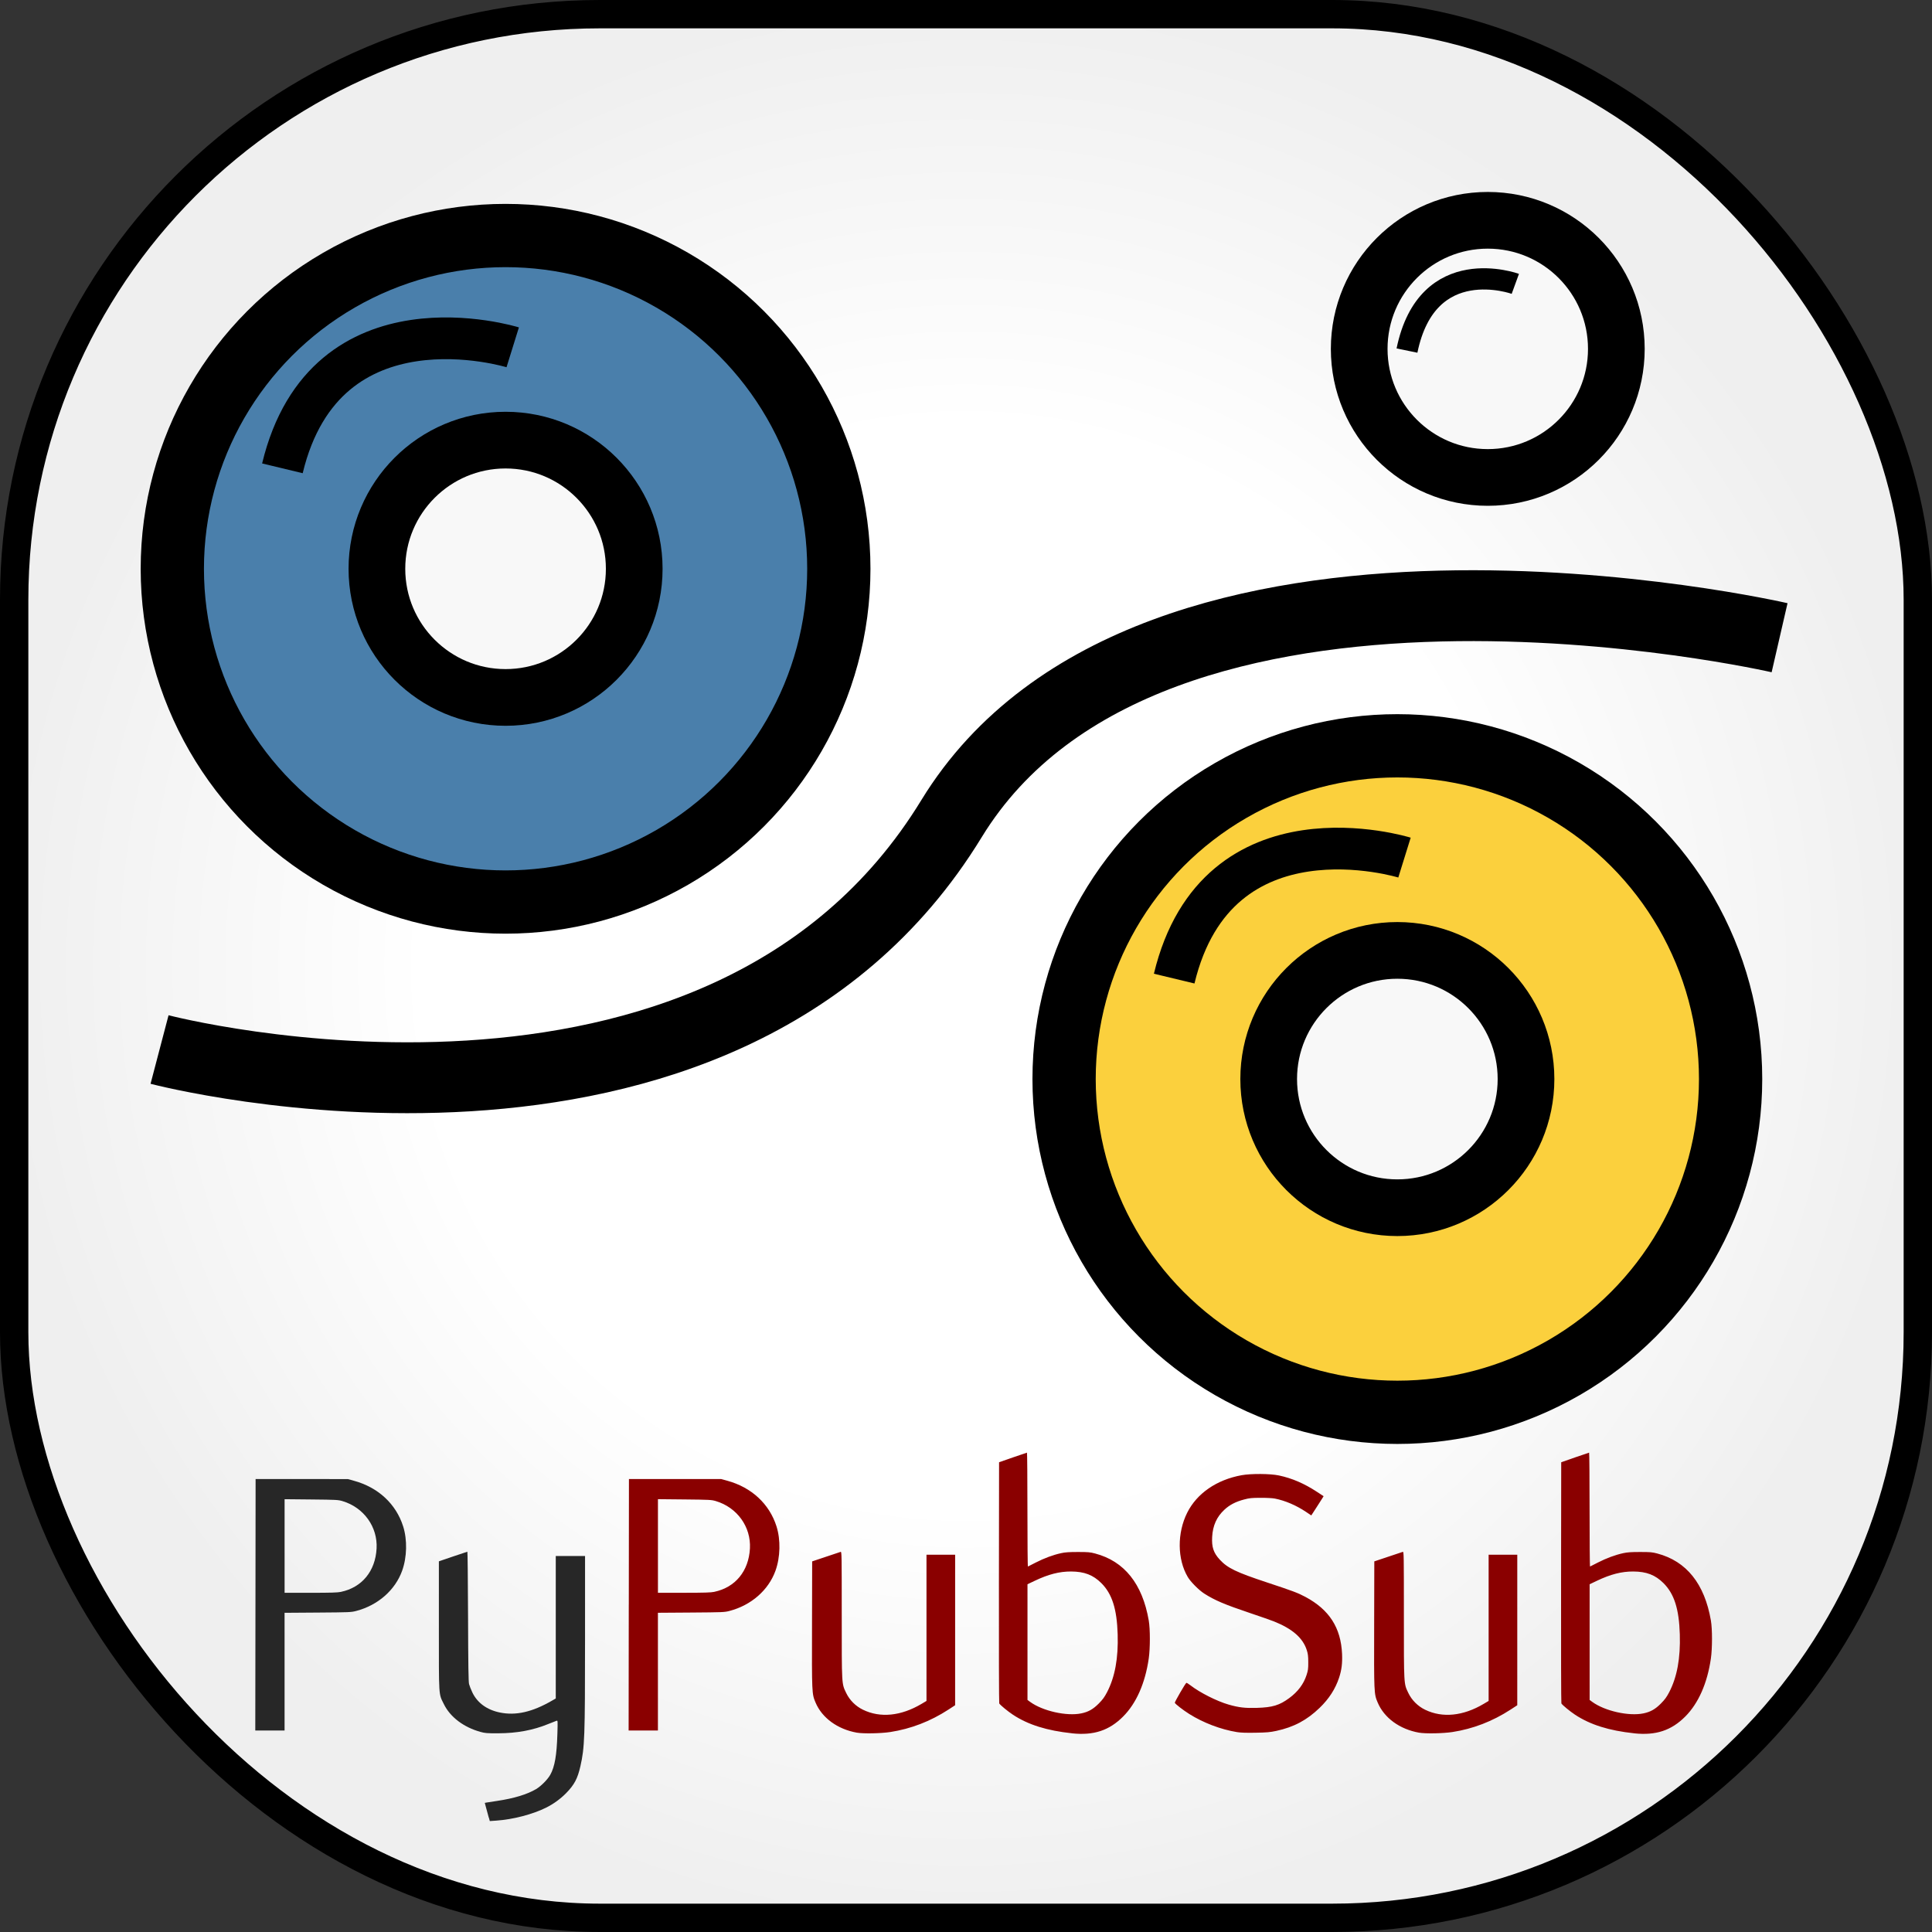 <?xml version="1.0" encoding="UTF-8" standalone="no"?>
<svg
   xmlns:dc="http://purl.org/dc/elements/1.1/"
   xmlns:cc="http://creativecommons.org/ns#"
   xmlns:rdf="http://www.w3.org/1999/02/22-rdf-syntax-ns#"
   xmlns:svg="http://www.w3.org/2000/svg"
   xmlns="http://www.w3.org/2000/svg"
   xmlns:xlink="http://www.w3.org/1999/xlink"
   id="svg8"
   version="1.1"
   viewBox="0 0 68.159 68.159"
   height="68.159mm"
   width="68.159mm">
  <rect x="0" y="0" width="68.159" height="68.159" fill="#333333" stroke="none"/>
  <defs
     id="defs2">
    <linearGradient
       id="linearGradient978">
      <stop
         id="stop974"
         offset="0"
         style="stop-color:#ffffff;stop-opacity:1" />
      <stop
         style="stop-color:#ffffff;stop-opacity:1"
         offset="0.561"
         id="stop982" />
      <stop
         id="stop976"
         offset="1"
         style="stop-color:#efefef;stop-opacity:1" />
    </linearGradient>
    <linearGradient
       id="linearGradient927">
      <stop
         id="stop923"
         offset="0"
         style="stop-color:#ffd84c;stop-opacity:1;" />
      <stop
         style="stop-color:#ffd344;stop-opacity:1"
         offset="0.517"
         id="stop933" />
      <stop
         style="stop-color:#386e9d;stop-opacity:1"
         offset="0.523"
         id="stop931" />
      <stop
         id="stop925"
         offset="1"
         style="stop-color:#376fa0;stop-opacity:1" />
    </linearGradient>
    <linearGradient
       gradientTransform="translate(-100.164,68.792)"
       gradientUnits="userSpaceOnUse"
       y2="174.121"
       x2="129.215"
       y1="104.825"
       x1="96.801"
       id="linearGradient929"
       xlink:href="#linearGradient927" />
    <radialGradient
       gradientTransform="translate(-5.1464758e-5,2.646)"
       gradientUnits="userSpaceOnUse"
       r="34.079"
       fy="136.36"
       fx="114.943"
       cy="136.36"
       cx="114.943"
       id="radialGradient980"
       xlink:href="#linearGradient978" />
  </defs>
  <g
     transform="translate(-80.863,-104.927)"
     id="layer1">
    <rect
       ry="20.66"
       rx="20.66"
       y="105.427"
       x="81.363"
       height="67.159"
       width="67.159"
       id="rect886-2"
       style="opacity:1;fill:url(#radialGradient980);fill-opacity:1;fill-rule:evenodd;stroke:#000000;stroke-width:1;stroke-linecap:round;stroke-linejoin:bevel;stroke-miterlimit:4;stroke-dasharray:none;stroke-opacity:1;paint-order:normal" />
    <g
       transform="translate(0,-7.408)"
       id="g944">
      <circle
         style="opacity:1;fill:#4a7fab;fill-opacity:1;fill-rule:evenodd;stroke:#000000;stroke-width:2.232;stroke-linecap:round;stroke-linejoin:bevel;stroke-miterlimit:3;stroke-dasharray:none;stroke-opacity:1;paint-order:normal"
         id="path837"
         cx="98.699"
         cy="132.401"
         r="11.757" />
      <circle
         style="opacity:1;fill:#f8f8f8;fill-opacity:1;fill-rule:evenodd;stroke:#000000;stroke-width:2;stroke-linecap:round;stroke-linejoin:bevel;stroke-miterlimit:3;stroke-dasharray:none;stroke-opacity:1;paint-order:normal"
         id="path839"
         cx="98.699"
         cy="132.401"
         r="4.539" />
      <circle
         style="opacity:1;fill:#f8f8f8;fill-opacity:1;fill-rule:evenodd;stroke:#000000;stroke-width:2;stroke-linecap:round;stroke-linejoin:bevel;stroke-miterlimit:3;stroke-dasharray:none;stroke-opacity:1;paint-order:normal"
         id="path843"
         cx="133.35"
         cy="124.643"
         r="4.536" />
      <path
         style="fill:none;stroke:#000000;stroke-width:1.472;stroke-linecap:butt;stroke-linejoin:miter;stroke-miterlimit:4;stroke-dasharray:none;stroke-opacity:1"
         d="m 98.951,124.588 c 0,0 -6.604,-2.053 -8.125,4.269"
         id="path863" />
      <path
         style="fill:none;stroke:#000000;stroke-width:0.75;stroke-linecap:butt;stroke-linejoin:miter;stroke-miterlimit:4;stroke-dasharray:none;stroke-opacity:1"
         d="m 134.322,122.349 c 0,0 -3.107,-1.132 -3.822,2.354"
         id="path863-5" />
      <path
         style="fill:none;stroke:#000000;stroke-width:2.5;stroke-linecap:butt;stroke-linejoin:miter;stroke-miterlimit:3;stroke-dasharray:none;stroke-opacity:1"
         d="m 86.492,149.361 c 0,0 19.787,5.195 27.938,-8.142 7.024,-11.494 29.215,-6.386 29.215,-6.386"
         id="path841-3" />
      <circle
         style="opacity:1;fill:#fbd03d;fill-opacity:1;fill-rule:evenodd;stroke:#000000;stroke-width:2.232;stroke-linecap:round;stroke-linejoin:bevel;stroke-miterlimit:3;stroke-dasharray:none;stroke-opacity:1;paint-order:normal"
         id="path837-7"
         cx="130.16"
         cy="150.403"
         r="11.757" />
      <circle
         style="opacity:1;fill:#f8f8f8;fill-opacity:1;fill-rule:evenodd;stroke:#000000;stroke-width:2;stroke-linecap:round;stroke-linejoin:bevel;stroke-miterlimit:3;stroke-dasharray:none;stroke-opacity:1;paint-order:normal"
         id="path839-0"
         cx="130.16"
         cy="150.403"
         r="4.539" />
      <path
         style="fill:none;stroke:#000000;stroke-width:1.472;stroke-linecap:butt;stroke-linejoin:miter;stroke-miterlimit:4;stroke-dasharray:none;stroke-opacity:1"
         d="m 130.412,142.59 c 0,0 -6.604,-2.053 -8.125,4.269"
         id="path863-9" />
    </g>
    <g
       transform="matrix(1.025,0,0,1.025,-2.879,-4.852)"
       id="g1059">
      <path
         style="fill:#8a0000;fill-opacity:1;stroke-width:0.021"
         d="m 118.597,166.759 c -0.867,-0.092 -1.509,-0.294 -2.032,-0.638 -0.177,-0.117 -0.442,-0.335 -0.473,-0.39 -0.009,-0.016 -0.014,-1.89 -0.011,-4.165 l 0.005,-4.136 0.472,-0.165 c 0.26,-0.091 0.479,-0.165 0.488,-0.166 0.009,-6e-4 0.016,0.883 0.016,1.963 0,1.08 0.007,1.961 0.017,1.957 0.009,-0.004 0.132,-0.067 0.273,-0.139 0.287,-0.147 0.596,-0.262 0.869,-0.321 0.14,-0.031 0.273,-0.04 0.579,-0.04 0.349,-1.6e-4 0.42,0.006 0.59,0.051 1.007,0.265 1.63,1.043 1.848,2.308 0.051,0.294 0.05,0.956 -5.7e-4,1.307 -0.124,0.853 -0.427,1.54 -0.881,1.996 -0.481,0.483 -1.013,0.658 -1.76,0.579 z m 0.322,-0.686 c 0.243,-0.051 0.406,-0.144 0.601,-0.341 0.135,-0.136 0.195,-0.22 0.283,-0.388 0.272,-0.525 0.39,-1.168 0.365,-1.993 -0.026,-0.87 -0.192,-1.393 -0.562,-1.761 -0.282,-0.281 -0.585,-0.398 -1.041,-0.4 -0.399,-0.002 -0.781,0.096 -1.249,0.319 l -0.252,0.12 v 1.991 1.991 l 0.091,0.067 c 0.432,0.315 1.261,0.501 1.764,0.395 z m 19.026,0.686 c -0.867,-0.092 -1.509,-0.294 -2.032,-0.638 -0.177,-0.117 -0.442,-0.335 -0.473,-0.39 -0.009,-0.016 -0.014,-1.89 -0.011,-4.165 l 0.005,-4.136 0.472,-0.165 c 0.26,-0.091 0.479,-0.165 0.488,-0.166 0.009,-6e-4 0.016,0.883 0.016,1.963 0,1.08 0.007,1.961 0.017,1.957 0.009,-0.004 0.132,-0.067 0.273,-0.139 0.287,-0.147 0.596,-0.262 0.869,-0.321 0.14,-0.031 0.273,-0.04 0.579,-0.04 0.349,-1.6e-4 0.42,0.006 0.59,0.051 1.007,0.265 1.63,1.043 1.848,2.308 0.051,0.294 0.05,0.956 -5.7e-4,1.307 -0.124,0.853 -0.427,1.54 -0.881,1.996 -0.481,0.483 -1.013,0.658 -1.76,0.579 z m 0.322,-0.686 c 0.243,-0.051 0.406,-0.144 0.601,-0.341 0.135,-0.136 0.195,-0.22 0.283,-0.388 0.272,-0.525 0.39,-1.168 0.365,-1.993 -0.026,-0.87 -0.192,-1.393 -0.562,-1.761 -0.282,-0.281 -0.585,-0.398 -1.041,-0.4 -0.399,-0.002 -0.781,0.096 -1.249,0.319 l -0.252,0.12 v 1.991 1.991 l 0.091,0.067 c 0.432,0.315 1.261,0.501 1.764,0.395 z m -27.072,0.665 c -0.668,-0.118 -1.204,-0.509 -1.427,-1.041 -0.126,-0.299 -0.126,-0.316 -0.12,-2.69 l 0.005,-2.165 0.472,-0.158 c 0.26,-0.087 0.489,-0.163 0.509,-0.17 0.036,-0.011 0.037,0.102 0.037,2.168 0,2.443 -0.005,2.36 0.154,2.691 0.119,0.247 0.324,0.452 0.577,0.575 0.596,0.29 1.31,0.218 2.018,-0.203 l 0.168,-0.1 v -2.516 -2.516 h 0.493 0.493 l -2.1e-4,2.59 -2.1e-4,2.59 -0.23,0.15 c -0.621,0.404 -1.293,0.663 -2.001,0.772 -0.319,0.049 -0.929,0.061 -1.149,0.022 z m 19.348,0 c -0.668,-0.118 -1.204,-0.509 -1.427,-1.041 -0.126,-0.299 -0.126,-0.316 -0.12,-2.69 l 0.005,-2.165 0.472,-0.158 c 0.26,-0.087 0.489,-0.163 0.509,-0.17 0.036,-0.011 0.037,0.102 0.037,2.168 0,2.443 -0.005,2.36 0.154,2.691 0.119,0.247 0.324,0.452 0.577,0.575 0.596,0.29 1.31,0.218 2.018,-0.203 l 0.168,-0.1 v -2.516 -2.516 h 0.493 0.493 l -2.4e-4,2.59 -2.4e-4,2.59 -0.23,0.15 c -0.621,0.404 -1.293,0.663 -2.001,0.772 -0.319,0.049 -0.929,0.061 -1.149,0.022 z m -6.273,-0.021 c -0.556,-0.091 -1.153,-0.318 -1.64,-0.624 -0.207,-0.13 -0.478,-0.34 -0.495,-0.384 -0.01,-0.025 0.359,-0.663 0.397,-0.686 0.01,-0.006 0.074,0.033 0.144,0.087 0.319,0.248 0.912,0.547 1.311,0.661 0.354,0.101 0.56,0.125 0.972,0.113 0.538,-0.016 0.778,-0.088 1.117,-0.339 0.294,-0.217 0.49,-0.477 0.591,-0.785 0.054,-0.166 0.062,-0.22 0.061,-0.446 -3.3e-4,-0.204 -0.01,-0.289 -0.048,-0.408 -0.133,-0.426 -0.493,-0.742 -1.136,-0.999 -0.092,-0.037 -0.461,-0.166 -0.821,-0.287 -0.877,-0.295 -1.217,-0.44 -1.577,-0.671 -0.184,-0.118 -0.468,-0.404 -0.565,-0.569 -0.363,-0.614 -0.37,-1.515 -0.019,-2.215 0.334,-0.665 1.012,-1.132 1.871,-1.289 0.324,-0.059 0.995,-0.055 1.288,0.009 0.456,0.098 0.867,0.276 1.303,0.561 l 0.232,0.152 -0.049,0.08 c -0.027,0.044 -0.123,0.193 -0.212,0.331 l -0.163,0.251 -0.179,-0.12 c -0.34,-0.227 -0.719,-0.39 -1.074,-0.46 -0.081,-0.016 -0.286,-0.027 -0.492,-0.026 -0.31,0.001 -0.38,0.008 -0.566,0.057 -0.29,0.076 -0.498,0.184 -0.678,0.351 -0.266,0.246 -0.401,0.545 -0.423,0.937 -0.02,0.35 0.048,0.552 0.263,0.784 0.268,0.29 0.565,0.433 1.629,0.785 0.891,0.295 1.059,0.358 1.319,0.497 0.82,0.439 1.22,1.061 1.26,1.961 0.014,0.323 -0.015,0.556 -0.104,0.824 -0.128,0.384 -0.345,0.721 -0.666,1.031 -0.441,0.426 -0.889,0.665 -1.497,0.796 -0.21,0.045 -0.318,0.055 -0.709,0.062 -0.328,0.006 -0.514,-4.9e-4 -0.645,-0.022 z m -20.928,-4.382 0.005,-4.328 1.587,4e-4 1.587,4.1e-4 0.21,0.058 c 0.837,0.229 1.45,0.798 1.695,1.572 0.146,0.461 0.132,1.06 -0.035,1.524 -0.24,0.669 -0.835,1.19 -1.581,1.385 -0.175,0.046 -0.227,0.048 -1.324,0.056 l -1.142,0.008 v 2.026 2.026 h -0.504 -0.504 l 0.005,-4.328 z m 2.943,-0.445 c 0.724,-0.153 1.183,-0.711 1.226,-1.491 0.041,-0.745 -0.44,-1.414 -1.175,-1.633 -0.149,-0.044 -0.209,-0.047 -1.074,-0.056 l -0.917,-0.009 v 1.611 1.611 l 0.896,-4e-4 c 0.705,-3.3e-4 0.927,-0.007 1.045,-0.032 z"
         id="path1040" />
      <path
         style="fill:#272727;fill-opacity:1;stroke-width:0.021"
         d="m 98.523,169.664 c -0.018,-0.064 -0.056,-0.204 -0.085,-0.313 l -0.053,-0.197 0.057,-0.011 c 0.031,-0.006 0.194,-0.031 0.363,-0.056 0.586,-0.087 1.039,-0.225 1.35,-0.41 0.169,-0.101 0.393,-0.328 0.484,-0.49 0.154,-0.277 0.223,-0.671 0.245,-1.412 0.013,-0.447 0.013,-0.46 -0.027,-0.448 -0.023,0.007 -0.15,0.057 -0.283,0.111 -0.527,0.216 -1.087,0.32 -1.731,0.321 -0.38,10e-4 -0.449,-0.004 -0.603,-0.047 -0.581,-0.16 -1.044,-0.51 -1.263,-0.956 -0.183,-0.373 -0.172,-0.191 -0.172,-2.696 v -2.22 l 0.483,-0.165 c 0.265,-0.091 0.489,-0.165 0.498,-0.166 0.008,-6.1e-4 0.019,1 0.023,2.224 0.006,1.707 0.014,2.25 0.035,2.333 0.015,0.059 0.066,0.188 0.113,0.287 0.171,0.358 0.501,0.599 0.945,0.69 0.55,0.114 1.116,-0.014 1.792,-0.405 l 0.134,-0.077 v -2.452 -2.452 h 0.504 0.504 l -4e-4,2.869 c -4.7e-4,3.372 -0.013,3.72 -0.159,4.364 -0.097,0.429 -0.211,0.643 -0.495,0.932 -0.193,0.196 -0.434,0.371 -0.686,0.496 -0.466,0.232 -1.139,0.407 -1.72,0.447 l -0.218,0.015 -0.032,-0.116 z m -8.031,-7.328 0.005,-4.328 1.587,4e-4 1.587,4.1e-4 0.21,0.058 c 0.837,0.229 1.45,0.798 1.695,1.572 0.146,0.461 0.132,1.06 -0.035,1.524 -0.24,0.669 -0.835,1.19 -1.581,1.385 -0.175,0.046 -0.227,0.048 -1.324,0.056 l -1.142,0.008 v 2.026 2.026 h -0.504 -0.504 z m 2.943,-0.445 c 0.724,-0.153 1.183,-0.711 1.226,-1.491 0.041,-0.745 -0.44,-1.414 -1.175,-1.633 -0.149,-0.044 -0.209,-0.047 -1.074,-0.056 l -0.917,-0.009 v 1.611 1.611 l 0.896,-3.9e-4 c 0.705,-3.2e-4 0.927,-0.007 1.045,-0.032 z"
         id="path1040-3" />
    </g>
  </g>
</svg>

